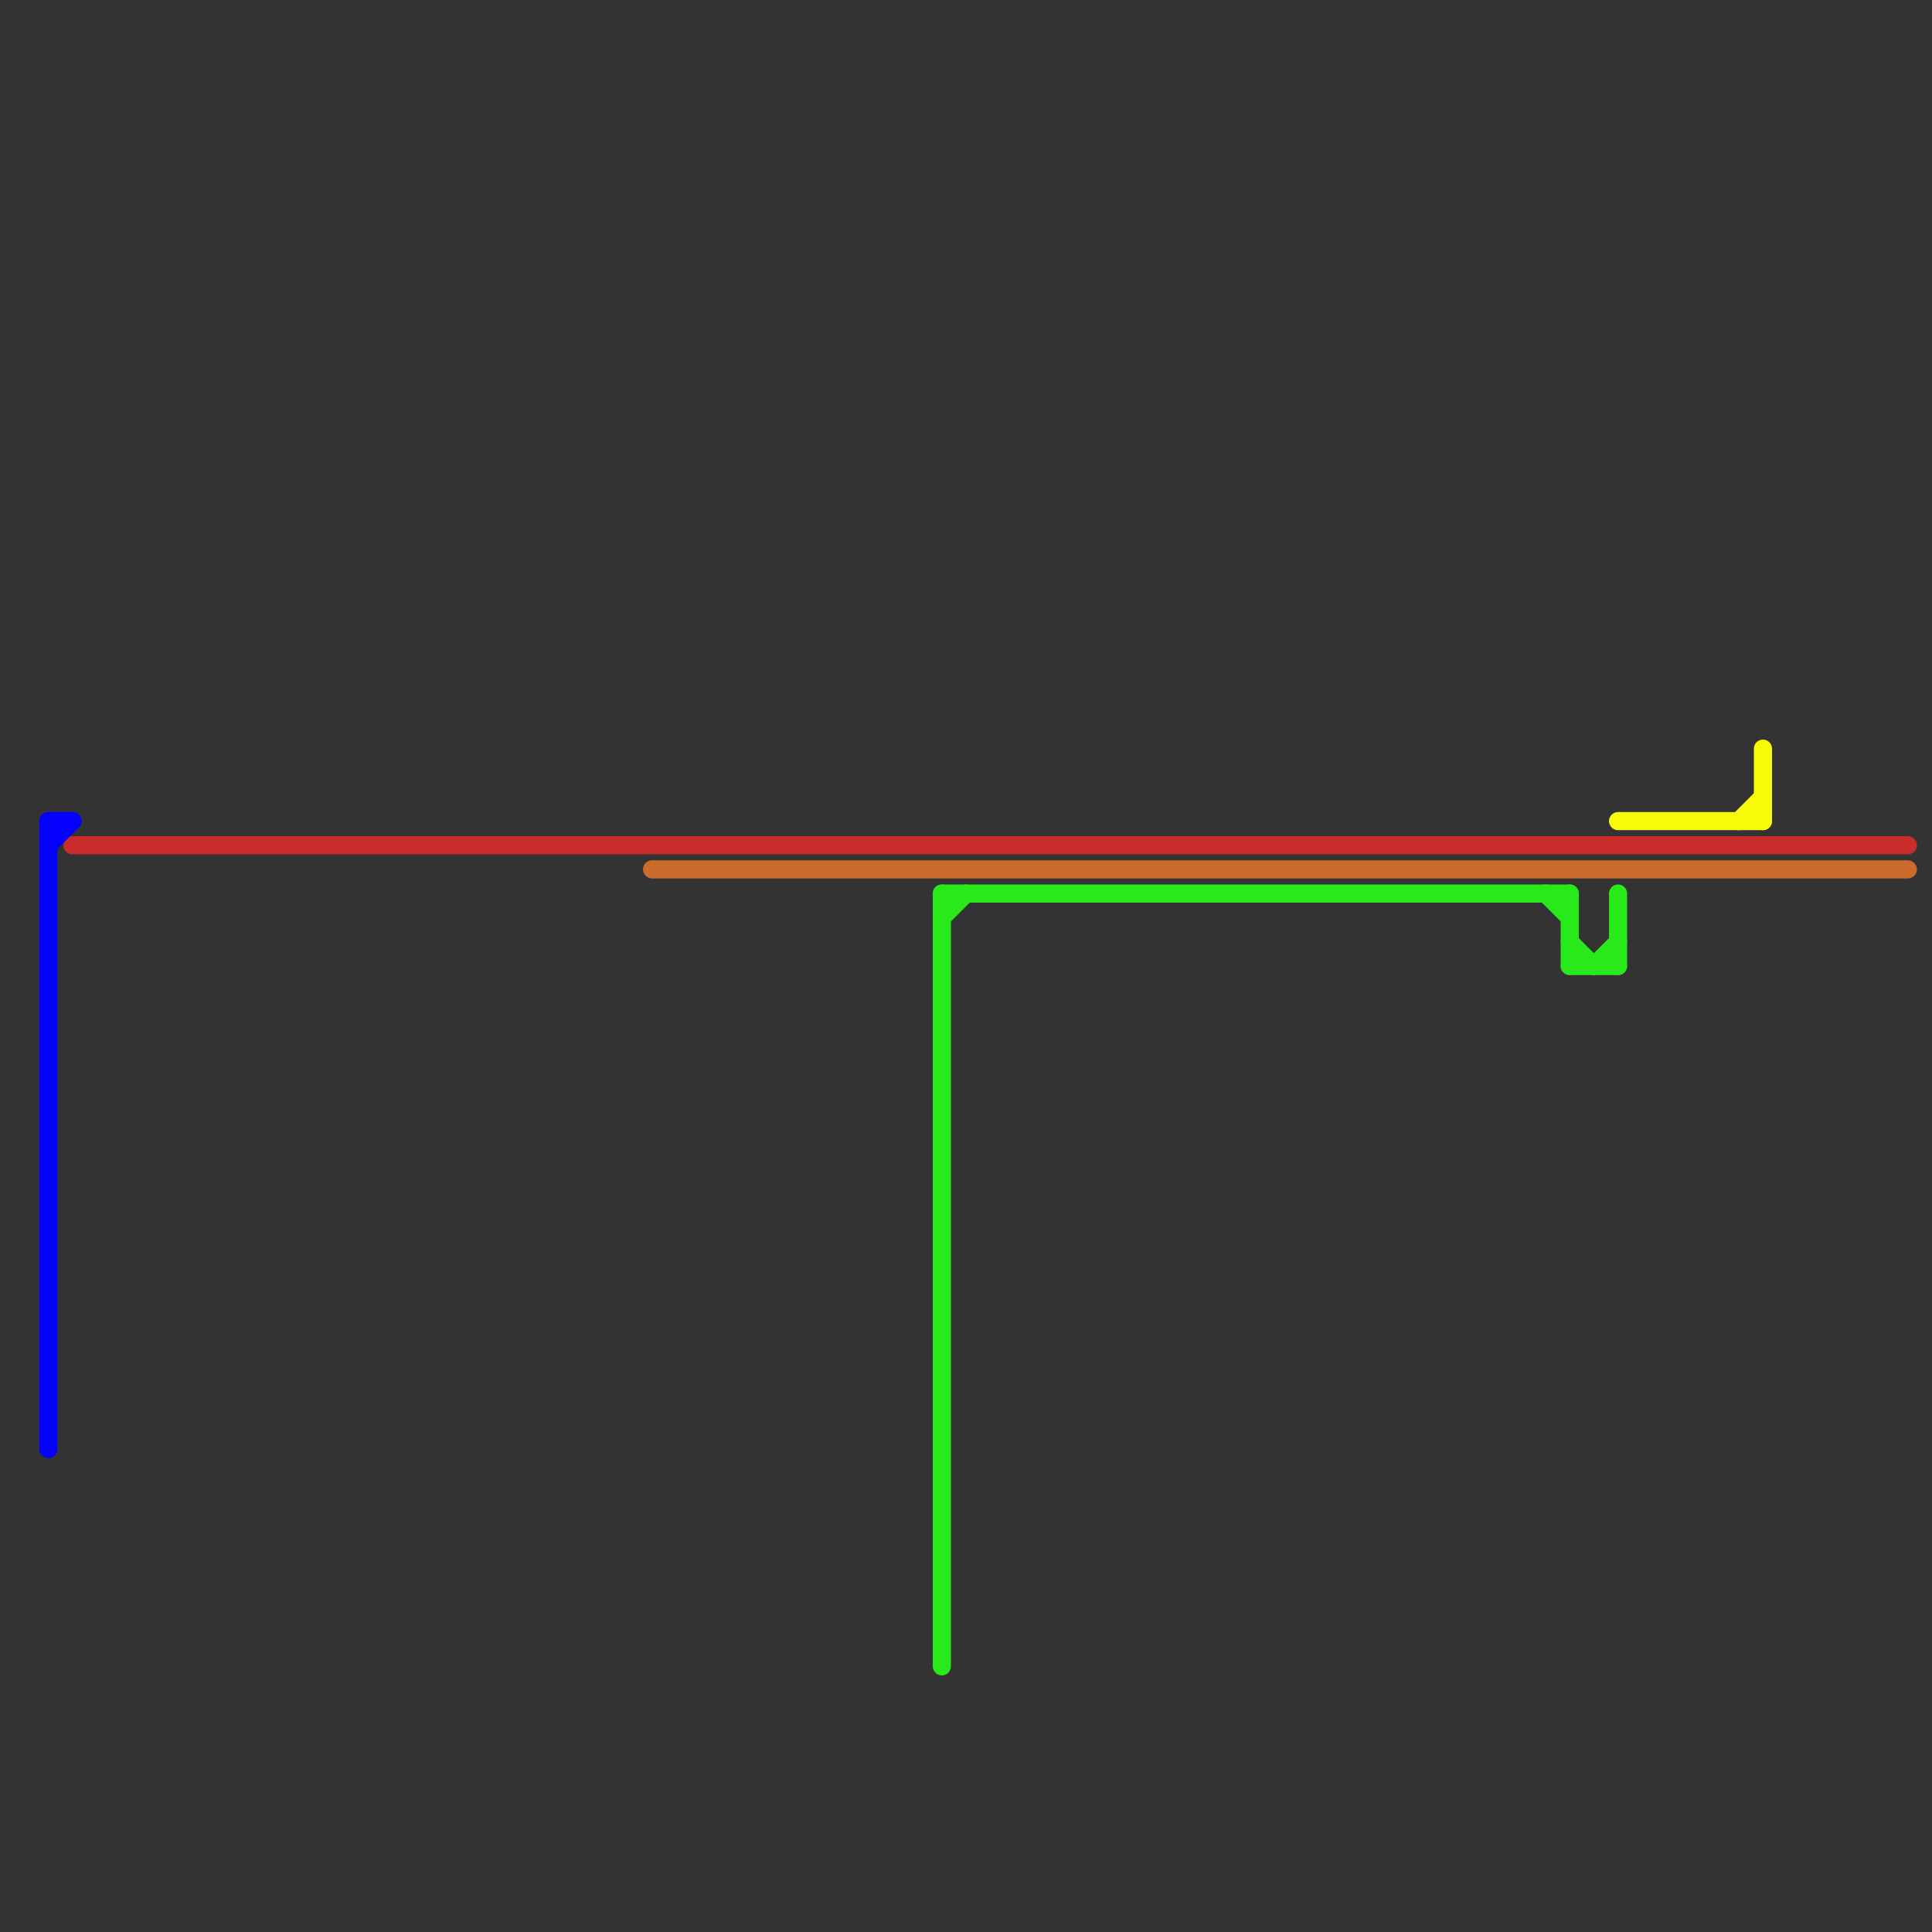 
<svg version="1.1" xmlns="http://www.w3.org/2000/svg" viewBox="0 0 80 80">
<rect x="0" y="0" width="80" height="80" fill="#333333" stroke="none"/>
<style>text { font: 1px Helvetica; font-weight: 600; white-space: pre; dominant-baseline: central; } line { stroke-width: 0.5; fill: none; stroke-linecap: round; stroke-linejoin: round; } .c0 { stroke: #ca2b2b } .c1 { stroke: #ca6a2b } .c2 { stroke: #28ea1a } .c3 { stroke: #f7fb09 } .c4 { stroke: #0400ff } .w2 { stroke-width: .75; }</style><defs><g id="cmd-0400ff"><circle r="0.5" fill="#0400ff"/><circle r="0.25" fill="#fff"/></g><g id="cmd-ca2b2b"><circle r="0.5" fill="#ca2b2b"/><circle r="0.25" fill="#fff"/></g><g id="cmd-ca6a2b"><circle r="0.5" fill="#ca6a2b"/><circle r="0.25" fill="#fff"/></g><g id="cmd-28ea1a"><circle r="0.5" fill="#28ea1a"/><circle r="0.25" fill="#fff"/></g><g id="cmd-f7fb09"><circle r="0.5" fill="#f7fb09"/><circle r="0.25" fill="#fff"/></g></defs><line class="c0 w2" x1="3" y1="35" x2="79" y2="35"/><line class="c1 w2" x1="27" y1="36" x2="79" y2="36"/><line class="c2 w2" x1="65" y1="39" x2="66" y2="40"/><line class="c2 w2" x1="67" y1="37" x2="67" y2="40"/><line class="c2 w2" x1="39" y1="38" x2="40" y2="37"/><line class="c2 w2" x1="65" y1="37" x2="65" y2="40"/><line class="c2 w2" x1="39" y1="37" x2="65" y2="37"/><line class="c2 w2" x1="64" y1="37" x2="65" y2="38"/><line class="c2 w2" x1="39" y1="37" x2="39" y2="69"/><line class="c2 w2" x1="66" y1="40" x2="67" y2="39"/><line class="c2 w2" x1="65" y1="40" x2="67" y2="40"/><line class="c3 w2" x1="67" y1="34" x2="73" y2="34"/><line class="c3 w2" x1="73" y1="31" x2="73" y2="34"/><line class="c3 w2" x1="72" y1="34" x2="73" y2="33"/><line class="c4 w2" x1="2" y1="34" x2="2" y2="60"/><line class="c4 w2" x1="2" y1="34" x2="3" y2="34"/><line class="c4 w2" x1="2" y1="35" x2="3" y2="34"/>
</svg>
